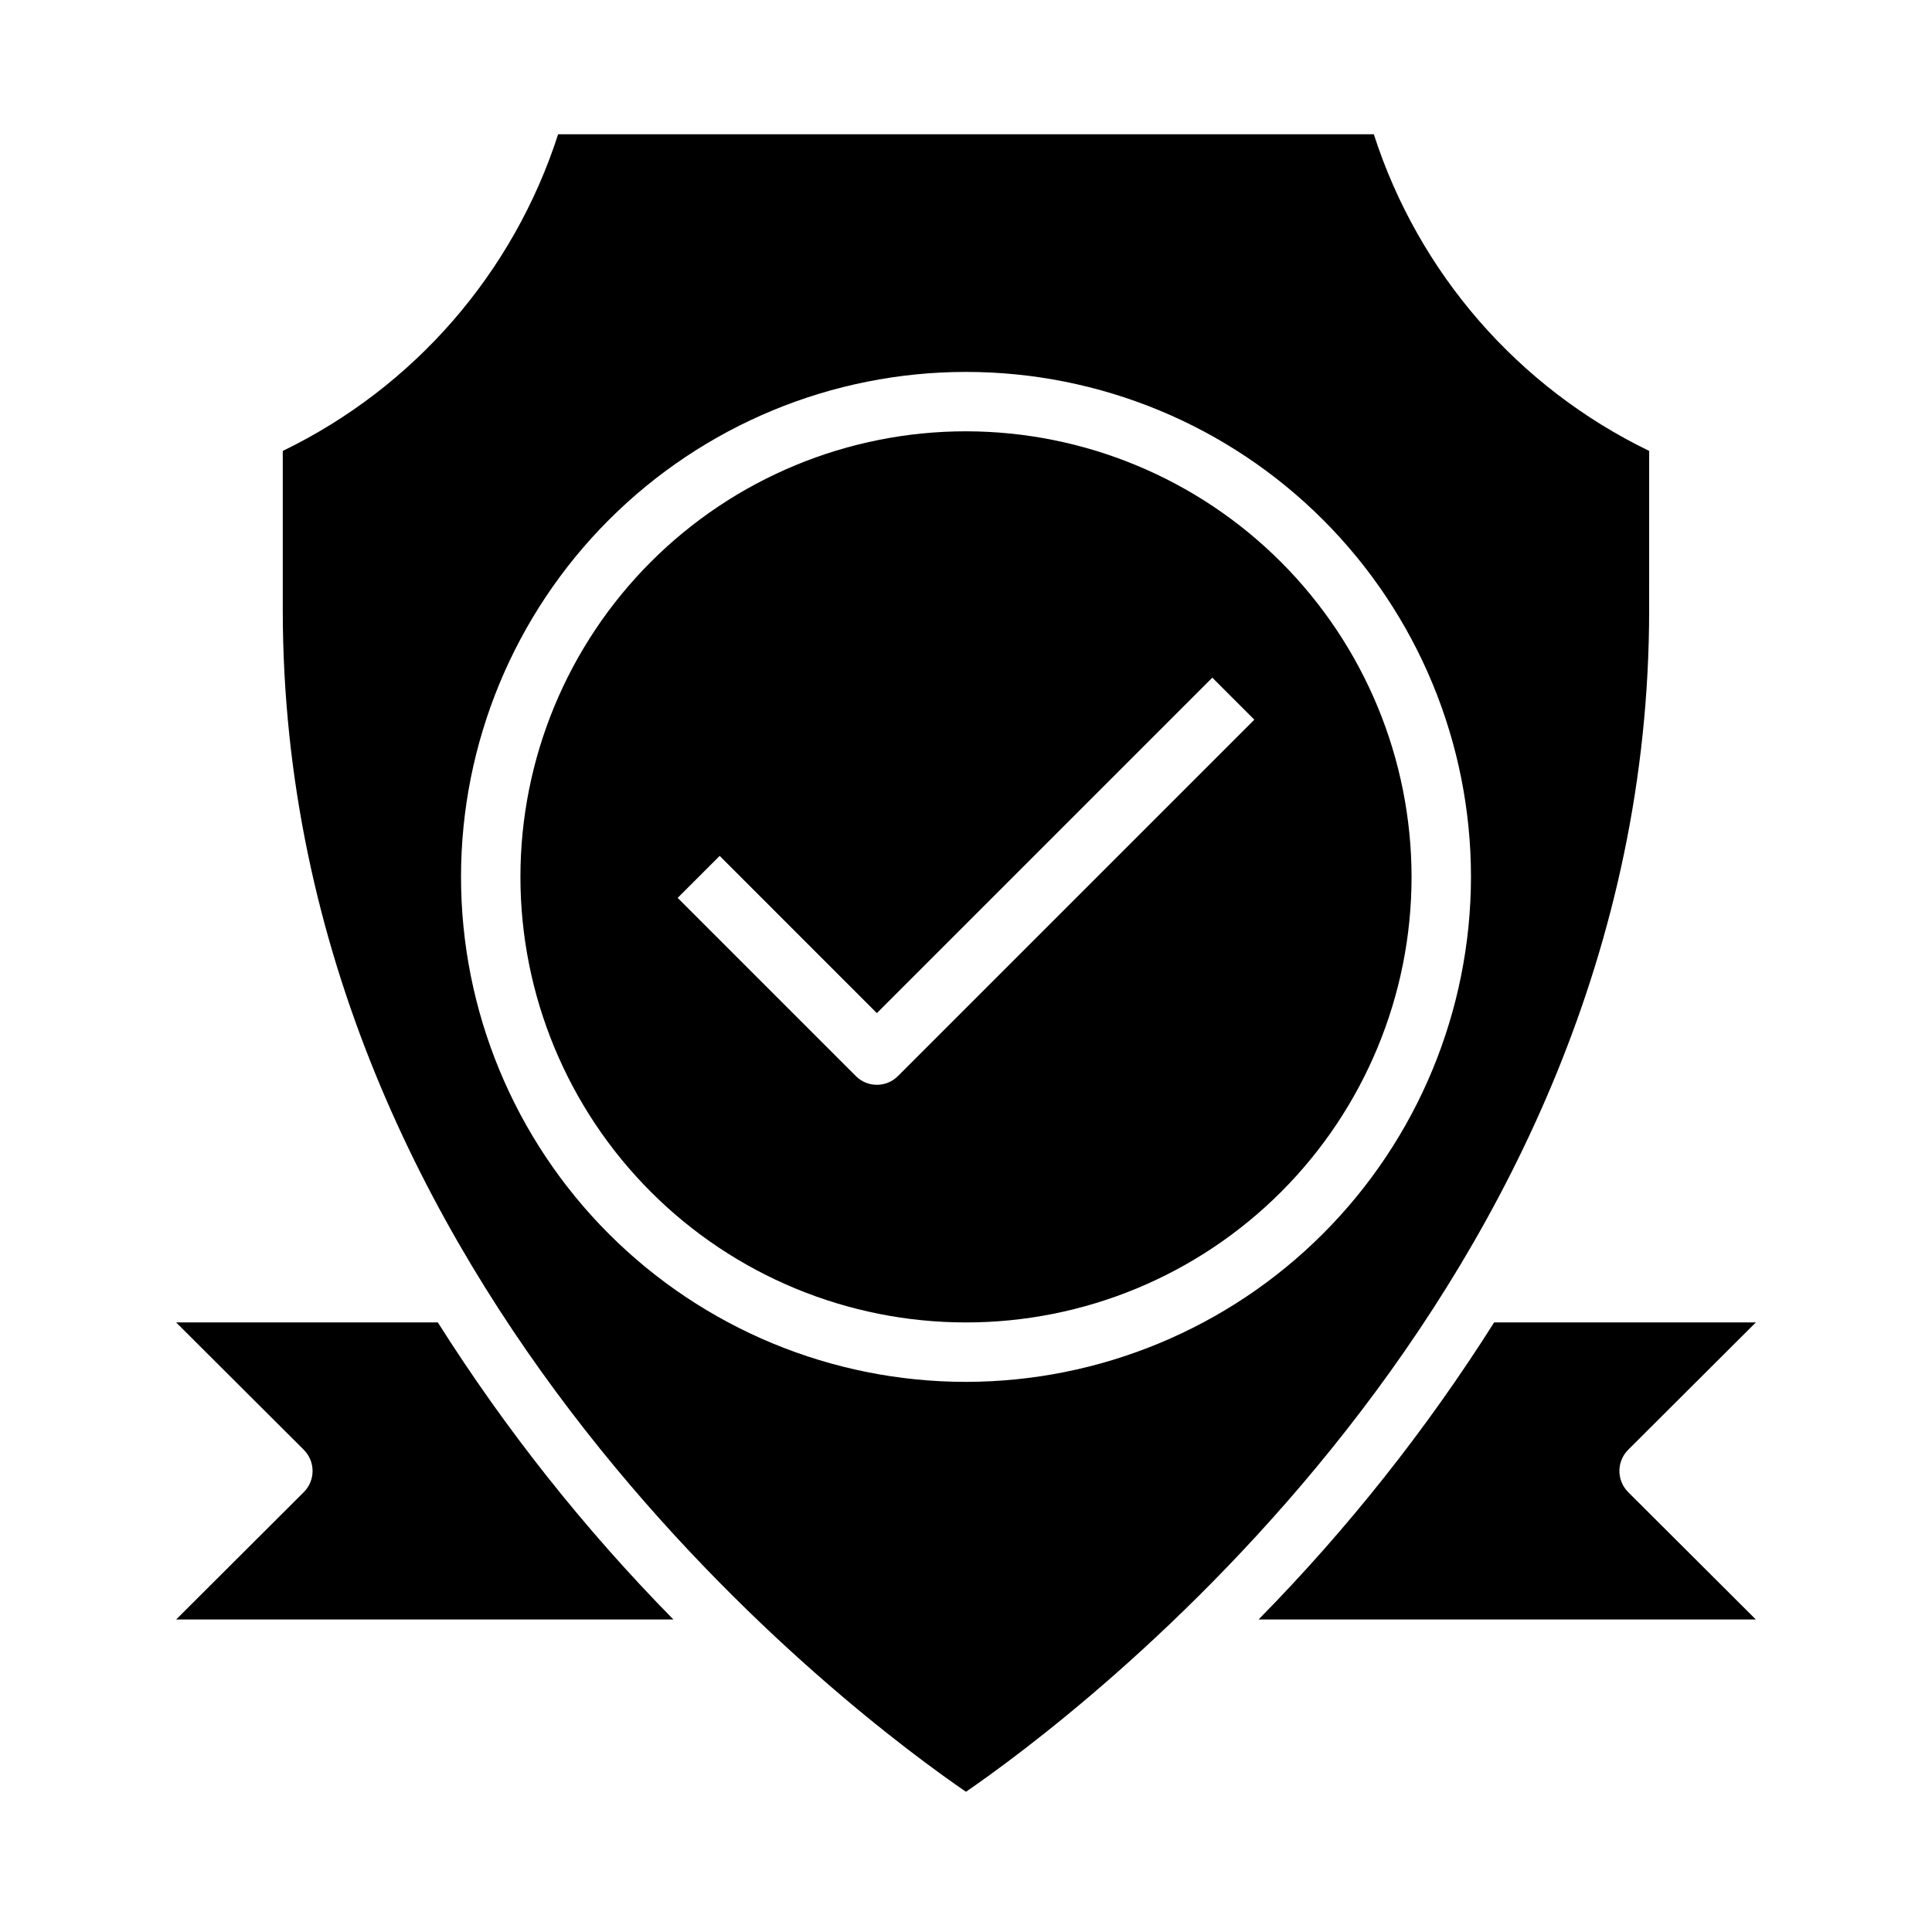 <?xml version="1.0" encoding="UTF-8"?>
<!-- Uploaded to: SVG Repo, www.svgrepo.com, Generator: SVG Repo Mixer Tools -->
<svg fill="#000000" width="800px" height="800px" version="1.1" viewBox="144 144 512 512" xmlns="http://www.w3.org/2000/svg">
 <g>
  <path d="m581.05 263.5c-34.762-16.832-61.129-47.152-72.973-83.914h-216.17c-11.844 36.762-38.211 67.082-72.973 83.914v42.039c0 181.21 153.58 294.49 181.06 313.3 27.473-18.891 181.05-132.33 181.05-313.3zm-181.05 246.71c-35.492 0-69.531-14.098-94.629-39.195-25.098-25.098-39.195-59.137-39.195-94.629 0-35.492 14.098-69.531 39.195-94.629s59.137-39.195 94.629-39.195 69.531 14.098 94.625 39.195c25.098 25.098 39.199 59.137 39.199 94.629-0.039 35.48-14.152 69.496-39.242 94.586-25.086 25.086-59.102 39.199-94.582 39.238z"/>
  <path d="m400 258.3c-31.316 0-61.352 12.441-83.496 34.586-22.145 22.145-34.586 52.18-34.586 83.496 0 31.316 12.441 61.352 34.586 83.496 22.145 22.145 52.18 34.582 83.496 34.582s61.348-12.438 83.492-34.582c22.145-22.145 34.586-52.18 34.586-83.496-0.035-31.305-12.488-61.32-34.625-83.457s-52.148-34.59-83.453-34.625zm-18.051 170.88c-3.074 3.074-8.059 3.074-11.133 0l-47.23-47.23 11.133-11.133 41.664 41.668 88.898-88.898 11.133 11.133z"/>
  <path d="m190.68 494.46 33.852 33.77v0.004c3.07 3.094 3.07 8.082 0 11.176l-33.852 33.773h131.78c-23.555-23.941-44.48-50.332-62.426-78.723z"/>
  <path d="m575.46 528.23 33.852-33.773h-69.352c-17.945 28.391-38.875 54.781-62.426 78.723h131.78l-33.852-33.77v-0.004c-3.07-3.094-3.07-8.082 0-11.176z"/>
 </g>
</svg>